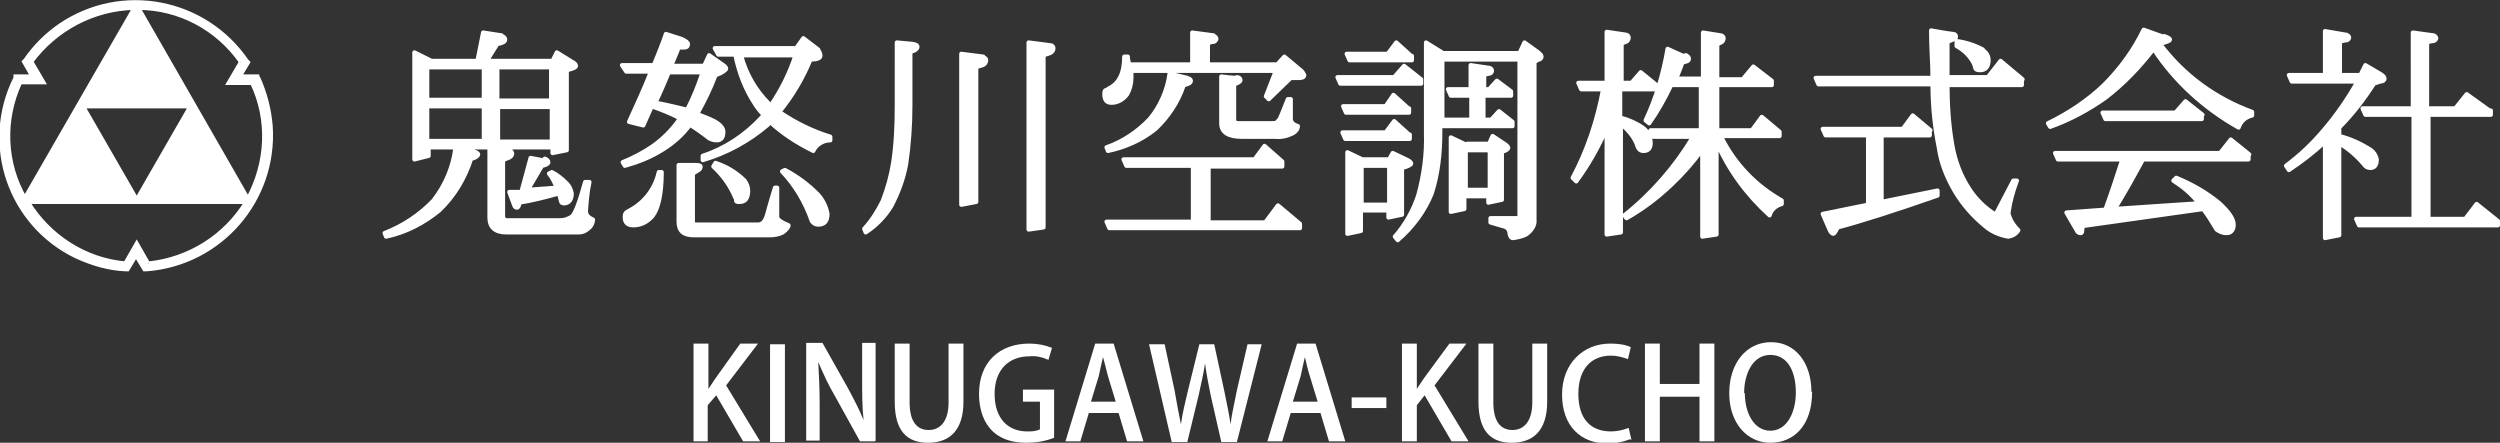 <svg xmlns="http://www.w3.org/2000/svg" id="_&#x30EC;&#x30A4;&#x30E4;&#x30FC;_1" data-name="&#x30EC;&#x30A4;&#x30E4;&#x30FC;_1" viewBox="0 0 352.9 62.5"><rect x="0" y="0" width="352.9" height="62.5" fill="#333333" stroke="none"/><defs><style>      .st0 {        stroke-linecap: round;        stroke-linejoin: round;      }      .st0, .st1 {        stroke: #fff;        stroke-width: .6px;      }      .st0, .st1, .st2 {        fill: #fff;      }    </style></defs><g id="_&#x30EC;&#x30A4;&#x30E4;&#x30FC;_1-2" data-name="&#x30EC;&#x30A4;&#x30E4;&#x30FC;_1-2"><path class="st0" d="M66.9,21.4c.4.1.6.3.6.4s-.3.5-1,.6c-.9,2.8-2.4,5.3-4.5,7.3-2.2,1.8-4.7,3.1-7.5,3.7l-.2-.5c2.6-1,5-2.6,6.9-4.6,1.7-2.2,2.8-4.8,3.1-7.5l2.6.6ZM70.6,5c.4.1.7.3.7.6s-.4.5-1.1.6l-1.5,2.4h9.3l.6-1.2,2.1,1.3c.4.2.6.4.6.6s-.4.4-1.3.6v11.3l-2,.4v-.8h-17.5v1.2l-2,.5V7.4l2.4,1.2h6.5l.8-4,2.6.4ZM68.3,9.5h-8v4.6h8v-4.6ZM68.3,15h-8v4.9h8v-4.9ZM71.7,21.2c.4,0,.6.3.6.5s-.2.5-.6.6l-.7.3v7.9c0,.3.2.6.5.6,0,0,.1,0,.2,0h7.4c.6,0,1.1-.2,1.6-.5.5-.4,1.1-2,1.9-4.9h.6c-.3,1.4-.4,2.7-.5,4.1,0,.5.3.9,1,1.2,0,.4-.2.9-.6,1.2-.4.4-.9.6-1.4.6h-10.2c-1.6,0-2.4-.7-2.4-2.1v-9.9l2.7.4ZM70.2,14.2h7.6v-4.7h-7.6v4.7ZM77.9,15.1h-7.6v4.9h7.6v-4.9ZM76.9,22.4c.3.1.5.3.5.5s-.3.4-.9.5l-2,3.4,4.1-.3c-.3-.7-.6-1.4-1.1-2l.4-.2c.8.4,1.5,1,2.1,1.6.4.4.6.9.7,1.4,0,.9-.4,1.4-1.1,1.4-.2,0-.4-.1-.4-.3-.1-.4-.2-.8-.3-1.1-1.8.5-3.7,1-5.6,1.3,0,.5-.2.7-.3.7s-.3,0-.4-.3l-.7-1.9h1.7c0,0,1.3-4.8,1.3-4.8l2.1.4Z"></path><path class="st0" d="M96.4,5.6c.4.2.7.4.7.6,0,.4-.2.5-.6.5h-.7c-.4.9-.7,1.8-1.1,2.6h4.7l.7-1.5,2,1.4c.3.2.4.4.4.5s-.5.6-1.5.9c-.7,1.9-1.6,3.7-2.6,5.5.8.3,1.6.6,2.4,1,.9.5,1.3,1,1.3,1.5,0,.8-.3,1.2-.9,1.2-.6,0-1.1-.2-1.5-.6-.8-.6-1.5-1.1-2.3-1.6h0c-1.1,1.5-2.5,2.7-4,3.6-1.6,1-3.4,1.7-5.2,2.2l-.3-.5c1.5-.6,3-1.4,4.3-2.3,1.4-1,2.6-2.2,3.6-3.6,0,0,.1-.2.2-.3-1.3-.7-2.6-1.2-4-1.7-.4.9-.8,1.8-1.2,2.7l-2-.5c1.1-2.4,2.2-4.8,3.1-7.1h-3.5l-.6-.9h4.5c.6-1.5,1.2-2.9,1.7-4.4l2.2.7ZM93.4,24.3c0,3.1-.5,5.2-1.3,6.2-.7.8-1.6,1.3-2.7,1.3-.8,0-1.2-.4-1.2-1.1s.2-.7.7-1c2.1-1.1,3.6-3.1,4.1-5.4h.4ZM97,15.5c.9-1.7,1.6-3.5,2.2-5.3h-4.8c-.6,1.4-1.2,2.9-1.9,4.3,1.7.3,3.2.7,4.5,1M98.3,23.3c.4,0,.6.1.6.2,0,.2-.1.4-.3.5l-.8.5v6.8c0,.2.1.4.4.4h8.8c.6,0,1-.4,1.3-1.4,0,0,.3-1.2,1.1-3.8h.3v4.1c0,.4.6.8,1.6,1.2,0,.3-.3.6-.8,1-.6.3-1.2.4-1.8.4h-10.8c-1.4,0-2.1-.6-2.1-1.9v-8h2.5ZM115.5,7.1c.2.2.3.5.3.8,0,.3-.5.5-1.4.5-1.1,2.7-2.6,5.2-4.4,7.4,2.2,1.5,4.6,2.7,7.2,3.5v.5c-1,0-2,.6-2.4,1.5-2.2-1.1-4.3-2.4-6.1-4.1l-.3.4c-2.7,2.3-5.8,4-9.2,5v-.6c3.1-1,6-2.9,8.3-5.4.1-.1.2-.2.3-.4-.5-.5-.9-1-1.2-1.5-1.4-2.1-2.3-4.5-2.8-7h-2.4l-.5-.9h11.5l1-1.4,2.1,1.6ZM105.1,25.5c.3.4.5.9.5,1.4,0,1.1-.4,1.6-1.2,1.6s-.3-.2-.6-.6c-.7-1.7-1.8-3.2-3.1-4.4l.3-.5c1.5.5,2.9,1.3,4.1,2.5M108.4,14.6c.1.1.2.2.4.3,1.5-2.2,2.7-4.6,3.5-7.1h-7.7c.7,2.6,2,4.9,3.9,6.8M115.3,27.3c.8.8,1.3,1.8,1.5,2.9,0,1-.4,1.5-1.3,1.5-.4,0-.7-.2-.9-.5-.9-2.6-2.3-5-4.2-7l.4-.2c1.7.9,3.2,2,4.6,3.4"></path><path class="st0" d="M128.6,6.2c.6,0,.9.2.9.4,0,.3-.4.6-1,.7v7.6c0,2.8-.2,5.6-.6,8.3-.4,2.1-1.1,4-2.1,5.9-.9,1.5-2.2,2.8-3.6,3.7l-.2-.5c1.1-1.2,1.9-2.5,2.6-3.9.7-1.8,1.2-3.6,1.5-5.5.4-2.7.5-5.3.5-8V6l2.2.2ZM138.8,8.1c.3.1.4.2.4.4,0,.3-.2.6-.5.7-.4.1-.7.2-.9.3v19l-2.1.4V7.6l3.1.4ZM148.3,6.4c.3,0,.4.3.4.4,0,.3-.2.6-.5.7l-.9.3v24.3l-2.1.3V6l3.1.4Z"></path><path class="st0" d="M171.3,5.1c.3,0,.4.3.4.4s-.2.4-.4.4c-.3,0-.5.1-.8.2v3h9.8l1-1.1,2.4,2c.2.2.3.4.4.6,0,.3-.3.4-.7.4h-1.2l-3.1,3-.4-.4,1.4-3.6h-20.4c0,.4,0,.7,0,1,0,.8-.2,1.6-.6,2.3-.5.7-1.3,1.2-2.2,1.2-.7,0-1-.4-1-1.2s.2-.4.6-.8c1.5-.7,2.2-2.2,2.2-4.5h.5c0,.4.1.8.2,1.1h8.9v-4.5l3,.4ZM167.5,11c.4.1.6.2.6.4,0,.3-.4.5-1,.6-.8,2.4-2.2,4.5-4,6.2-2,1.6-4.3,2.6-6.7,3.1l-.2-.5c2.3-.8,4.4-2.2,6.1-4,1.5-1.8,2.5-4.1,2.8-6.4l2.5.6ZM181,22.9v.6h-10.4v7.9h8l1.8-2.4,3.1,2.6v.6h-26.9l-.4-.9h12.2v-7.9h-9.4l-.4-.9h18.5l1.4-1.9,2.5,2.2ZM174.6,10.9c.3,0,.5.2.5.4s-.3.4-.9.6v4.9c0,.5.2.6.8.6h4.4c.3,0,.6,0,.8-.1.2-.2.4-.4.5-.6,0,0,.4-.9,1.1-2.7h.4v2.8c0,.4.3.8,1,1,0,.4-.3.8-.7,1-.8.4-1.6.6-2.5.5h-4.7c-1.9,0-2.9-.6-2.9-1.9v-6.6c1.5.2,2.2.2,2.2.2"></path><path class="st0" d="M200.6,11.2v.6h-11.4l-.4-.9h8l1.4-1.6,2.4,1.9ZM199,19v.6h-9.1l-.4-.9h6.1l1.2-1.6,2.1,1.9ZM198.9,15.3v.6h-8.9l-.4-.9h6l1.1-1.6,2.1,1.9ZM199.3,7.9v.6h-8.8l-.4-.9h5.8l1.2-1.6,2.1,1.9ZM192.4,22.5h3.7l.5-.9,2.1,1c.4.2.5.4.5.5s-.4.4-1.3.6v6.6l-1.9.4v-1h-3.9v2.9l-1.9.4v-11.5l2.1,1ZM196.1,23.4h-3.9v5.5h3.9v-5.5ZM204,7.5h10.5l.7-1.5,1.8,1.3c.4.3.6.5.6.7s-.2.4-.4.4l-.6.3v22.7c-.1.7-.6,1.3-1.2,1.7-.6.3-1.2.4-1.8.5-.3,0-.4-.2-.5-.6,0-.6-.4-1-1-1.1l-1.7-.5v-.6h4.1V8.4h-10.9v8.5h4.1v-3.4h-2.9l-.4-.9h3.2v-3.4l2.7.4c.2.1.3.2.3.4,0,.2-.2.4-.4.4-.2,0-.5.1-.7.2v2h.7l1.1-1.2,2,1.5v.6h-3.9v3.4h1.1l1.1-1.2,1.9,1.5v.6h-10.2v.9c0,2.9-.3,5.8-1.2,8.6-1,2.5-2.7,4.8-4.8,6.6l-.4-.5c1.5-1.7,2.6-3.7,3.3-5.8.8-2.9,1.2-5.9,1.1-8.9V6l2.4,1.5ZM207.1,20.3h3.1l.5-1.1,1.8,1.2c.3.2.4.4.4.5s-.3.4-.9.5v6.8l-1.9.4v-.9h-3.4v1.8l-1.9.4v-10.5l2.1,1ZM210.3,21.2h-3.4v5.6h3.4v-5.6Z"></path><path class="st0" d="M233.5,12v.6h-4.8v4c1.2.3,2.3.8,3.3,1.5.6.5,1,1.3,1,2.1,0,.8-.4,1.1-1,1.1s-.8-.4-1-1.1c-.5-1.1-1.3-2-2.2-2.7v15.3l-2,.3v-15c-1.2,2.7-2.6,5.2-4.3,7.5l-.5-.5c2.1-3.9,3.5-8.2,4.3-12.5h-3.1l-.4-.9h4v-7.2l2.7.4c.2,0,.4.2.4.4,0,.2-.1.5-.4.6-.3.1-.5.2-.6.3v5.5h1.4l1.3-1.5,2.1,1.7ZM238,7.8c.3.2.4.3.4.5,0,.3-.3.4-.9.5-.3.8-.6,1.6-.9,2.3h3.8v-6.5l2.5.4c.2,0,.4.2.4.4,0,.2-.1.5-.4.6-.2.1-.4.2-.5.3v4.9h3.6l1.5-1.8,2.6,2v.6h-7.7v6.4h4.9l1.4-1.9,2.5,2.1v.6h-8.3c1.9,3.9,4.9,7,8.6,9.1v.5c-.8.2-1.5.8-1.7,1.6-3.2-2.9-5.8-6.4-7.5-10.4v13.1l-2,.3v-12.3c-1.3,1.8-2.8,3.5-4.4,5-1.9,1.8-4,3.4-6.3,4.7l-.3-.4c3.9-3.1,7.2-6.9,9.7-11.1h-5.6l-.4-.9h7.1v-6.4h-4.2c-.9,1.9-1.9,3.7-3.1,5.4l-.5-.4c1.5-3.2,2.5-6.6,3.1-10.1l2.2,1Z"></path><path class="st0" d="M285.4,11.4v.6h-10.5c0,2.9.2,5.8.7,8.6.4,2.2,1.2,4.3,2.4,6.1.9,1.4,2.2,2.7,3.7,3.6l2.5-4.8h.5c-.6,1.6-1,3.1-1.2,4.6.2.9.7,1.7,1.4,2.4-.3.5-.8.8-1.4.9-1.2-.2-2.4-.7-3.3-1.5-1.7-1.4-3.2-3.1-4.3-5-1.1-1.9-1.9-3.9-2.2-6-.6-3-.9-6-.9-9h-16.1l-.4-.9h16.5c0-2-.2-4.2-.2-6.7,2.1.4,3.1.5,3.1.5.3,0,.4.2.4.4s-.4.4-1.2.7c0,1.9,0,3.6,0,5h5.7l1.8-2.3,3.1,2.6ZM272.4,18.5v.6h-6.8v9.4l7.9-1.6v.7c-6,2.1-10.7,3.6-14.1,4.5-.3.6-.5.9-.6.9s-.4-.2-.5-.5l-1-2.3,6.4-1.3v-9.8h-6l-.4-.9h11.3l1.4-1.9,2.5,2.1ZM279.9,7.1c.5.3.8.8.8,1.4,0,.9-.4,1.4-1.2,1.4s-.6-.3-.8-.8c-.5-1.1-1.4-2-2.5-2.6v-.7c1.4.2,2.6.6,3.7,1.2"></path><path class="st0" d="M305.5,5.1c.5.2.8.3.8.5s-.5.3-1.4.6c3.3,4.4,7.8,7.7,13,9.6v.5c-.9.2-1.6.8-1.9,1.7-4.8-2.7-9-6.5-12-11.1-2,2.6-4.2,4.9-6.8,6.9-2.4,1.7-5,3.1-7.8,4.1l-.3-.5c2.9-1.4,5.6-3.2,7.9-5.4,2.3-2.3,4.2-4.9,5.6-7.8l2.8,1ZM317.4,21.9v.6h-14.9c-1.4,2.6-2.7,4.9-4,7l11.9-.8c-1-1.3-2.2-2.3-3.6-3.2l.4-.4c2.2.9,4.3,2.1,6.1,3.6,1.3,1.2,2,2.2,2,3s-.4,1.2-1,1.2c-.5,0-1-.2-1.4-.5-.6-1-1.2-2-1.9-2.9l-17,2.4c-.1.5-.1.8-.1.8,0,.1-.1.2-.2.2-.3,0-.5-.2-.6-.5,0,0-.5-.8-1.4-2.4l5.5-.4c.8-2.2,1.6-4.6,2.4-7.1h-9.1l-.4-.9h23.3l1.5-1.9,2.6,2.1ZM310.8,16.2v.6h-13.6l-.4-.9h10.3l1.4-1.6,2.4,1.9Z"></path><path class="st0" d="M331.2,4.9c.2.1.4.2.4.4s-.2.4-.5.4c-.3,0-.5.1-.8.2v4.7h2.9l.7-1.4,2.2,1.3c.3.2.5.4.5.6s-.2.4-.6.4l-.9.3c-1.4,2.2-3,4.3-4.9,6.2v1.2c1.6.4,3.1,1.1,4.5,2,.4.3.7.8.8,1.3,0,.8-.3,1.2-.9,1.2-.4,0-.7-.2-.9-.5-1-1.2-2.2-2.2-3.5-3v13l-2,.4v-13.6c-1.6,1.5-3.3,2.8-5.1,4l-.4-.6c2-1.5,3.7-3.1,5.3-5,1.8-2.1,3.4-4.4,4.8-6.9h-9.3l-.4-.9h5.1v-6.2l2.9.5ZM351.6,15.6v.6h-8.8v14.7h5.2l1.6-2.1,3,2.4v.6h-19.6l-.4-.9h8.1v-14.7h-6.8l-.4-.9h7.1V4.6l2.9.4c.2,0,.4.3.4.4s-.2.4-.5.4c-.3,0-.5.1-.8.2v9.3h4l1.6-2,3.2,2.3Z"></path><path class="st1" d="M36.3,11v-.2h-2.5l1.2-2-.2-.2C28.9,0,17.2-2.3,8.5,3.6c-1.9,1.3-3.6,3-4.9,4.9l-.2.2,1.2,2.1h-2.4v.2c-4.7,9.4-.8,20.7,8.6,25.2,2.2,1,4.5,1.7,6.9,1.8h.3l1.2-2,1.2,2h.3c10.4-.8,18.2-9.8,17.5-20.2-.2-2.4-.8-4.7-1.8-6.9M34,8.8l-1.7,2.9h3.3c2.5,5.2,2.2,11.3-.6,16.4L19.5,1.1c5.8,0,11.2,2.9,14.5,7.6M2.8,11.6h3.3l-1.7-2.9C7.8,4.1,13.2,1.2,19,1.1L3.5,28C.6,23,.4,16.9,2.8,11.7M20.9,37.2l-1.6-2.8-1.6,2.8c-5.7-.5-10.8-3.8-13.8-8.7h30.9c-3,4.9-8.1,8.1-13.8,8.7M26.9,15l-7.6,13.2-7.6-13.2h15.3Z"></path><path class="st2" d="M107.3,62.3h-2.4l-3.8-6.5-1.2,1.4v5.1h-2v-13.8h2.1v6.4h0c.3-.5.7-1,1-1.5l3.5-4.9h2.5l-4.5,5.9,4.8,7.9Z"></path><path class="st2" d="M108.7,48.6h2.1v13.8h-2.1v-13.8Z"></path><path class="st2" d="M123.5,62.3h-2.1l-3.6-6.5c-.9-1.5-1.6-3.1-2.3-4.7h0c.1,1.8.2,3.5.2,5.9v5.2h-1.9v-13.8h2.3l3.6,6.4c.8,1.5,1.6,3,2.2,4.5h0c-.2-1.9-.2-3.6-.2-5.8v-5.1h1.9v13.8Z"></path><path class="st2" d="M136,56.7c0,4.1-2,5.8-5,5.8s-4.7-1.7-4.7-5.8v-8.2h2.1v8.3c0,2.8,1.1,3.9,2.7,3.9s2.8-1.2,2.8-3.9v-8.3h2.1v8.2Z"></path><path class="st2" d="M148.8,61.8c-1.3.5-2.6.7-3.9.7-6,0-6.7-4.7-6.7-6.9,0-4.5,2.9-7.1,7.1-7.1,1.1,0,2.2.2,3.2.6l-.5,1.7c-.9-.4-1.8-.6-2.7-.5-2.8,0-4.9,1.8-4.9,5.3s1.9,5.3,4.6,5.3c.6,0,1.2,0,1.8-.3v-3.9h-2.4v-1.7h4.4v6.9Z"></path><path class="st2" d="M161.3,62.3h-2.2l-1.2-4h-4.2l-1.2,4h-2.1l4.2-13.8h2.6l4.2,13.8ZM157.5,56.7l-1.1-3.6c-.2-.9-.5-1.9-.7-2.7h0c-.2.8-.4,1.8-.6,2.7l-1.1,3.6h3.5Z"></path><path class="st2" d="M178.1,48.6l-3.5,13.8h-2.2l-1.5-6.6c-.3-1.5-.6-3-.8-4.5h0c-.2,1.5-.6,3-.9,4.5l-1.6,6.6h-2.2l-3.2-13.8h2.2l1.4,6.5c.3,1.7.6,3.4.9,4.8h0c.2-1.5.6-3.1,1-4.8l1.6-6.5h2.1l1.4,6.5c.3,1.6.7,3.2.9,4.8h0c.2-1.6.6-3.2.9-4.8l1.5-6.5h2.2Z"></path><path class="st2" d="M189.8,62.3h-2.2l-1.2-4h-4.2l-1.2,4h-2.1l4.2-13.8h2.6l4.2,13.8ZM186,56.7l-1.1-3.6c-.3-.9-.5-1.9-.7-2.7h0c-.2.8-.4,1.8-.6,2.7l-1.1,3.6h3.5Z"></path><path class="st2" d="M190.8,56.1h4.9v1.5h-4.9v-1.5Z"></path><path class="st2" d="M207.3,62.3h-2.4l-3.8-6.5-1.1,1.4v5.1h-2.1v-13.8h2.1v6.4h0c.3-.5.7-1,1-1.5l3.6-4.9h2.4l-4.5,5.9,4.8,7.9Z"></path><path class="st2" d="M218.4,56.7c0,4.1-2,5.8-5,5.8s-4.7-1.7-4.7-5.8v-8.2h2.1v8.3c0,2.8,1.1,3.9,2.7,3.9s2.8-1.2,2.8-3.9v-8.3h2.1v8.2Z"></path><path class="st2" d="M230.1,62c-1,.4-2.1.6-3.2.6-3.8,0-6.4-2.5-6.4-6.9s3-7.2,6.8-7.2c1,0,2,.1,2.9.5l-.4,1.7c-.8-.3-1.6-.5-2.4-.5-2.7,0-4.6,1.8-4.6,5.4s1.8,5.3,4.6,5.3c.9,0,1.7-.2,2.5-.5l.4,1.7Z"></path><path class="st2" d="M242,62.3h-2.1v-6.3h-5.6v6.3h-2.1v-13.8h2.1v5.7h5.6v-5.7h2.1v13.8Z"></path><path class="st2" d="M255.8,55.3c0,4.8-2.6,7.2-5.9,7.2s-5.8-2.8-5.8-7,2.4-7.2,5.9-7.2,5.7,3,5.7,7ZM246.3,55.5c0,2.8,1.3,5.3,3.6,5.3s3.6-2.5,3.6-5.4-1.1-5.3-3.6-5.3-3.7,2.7-3.7,5.4Z"></path></g></svg>